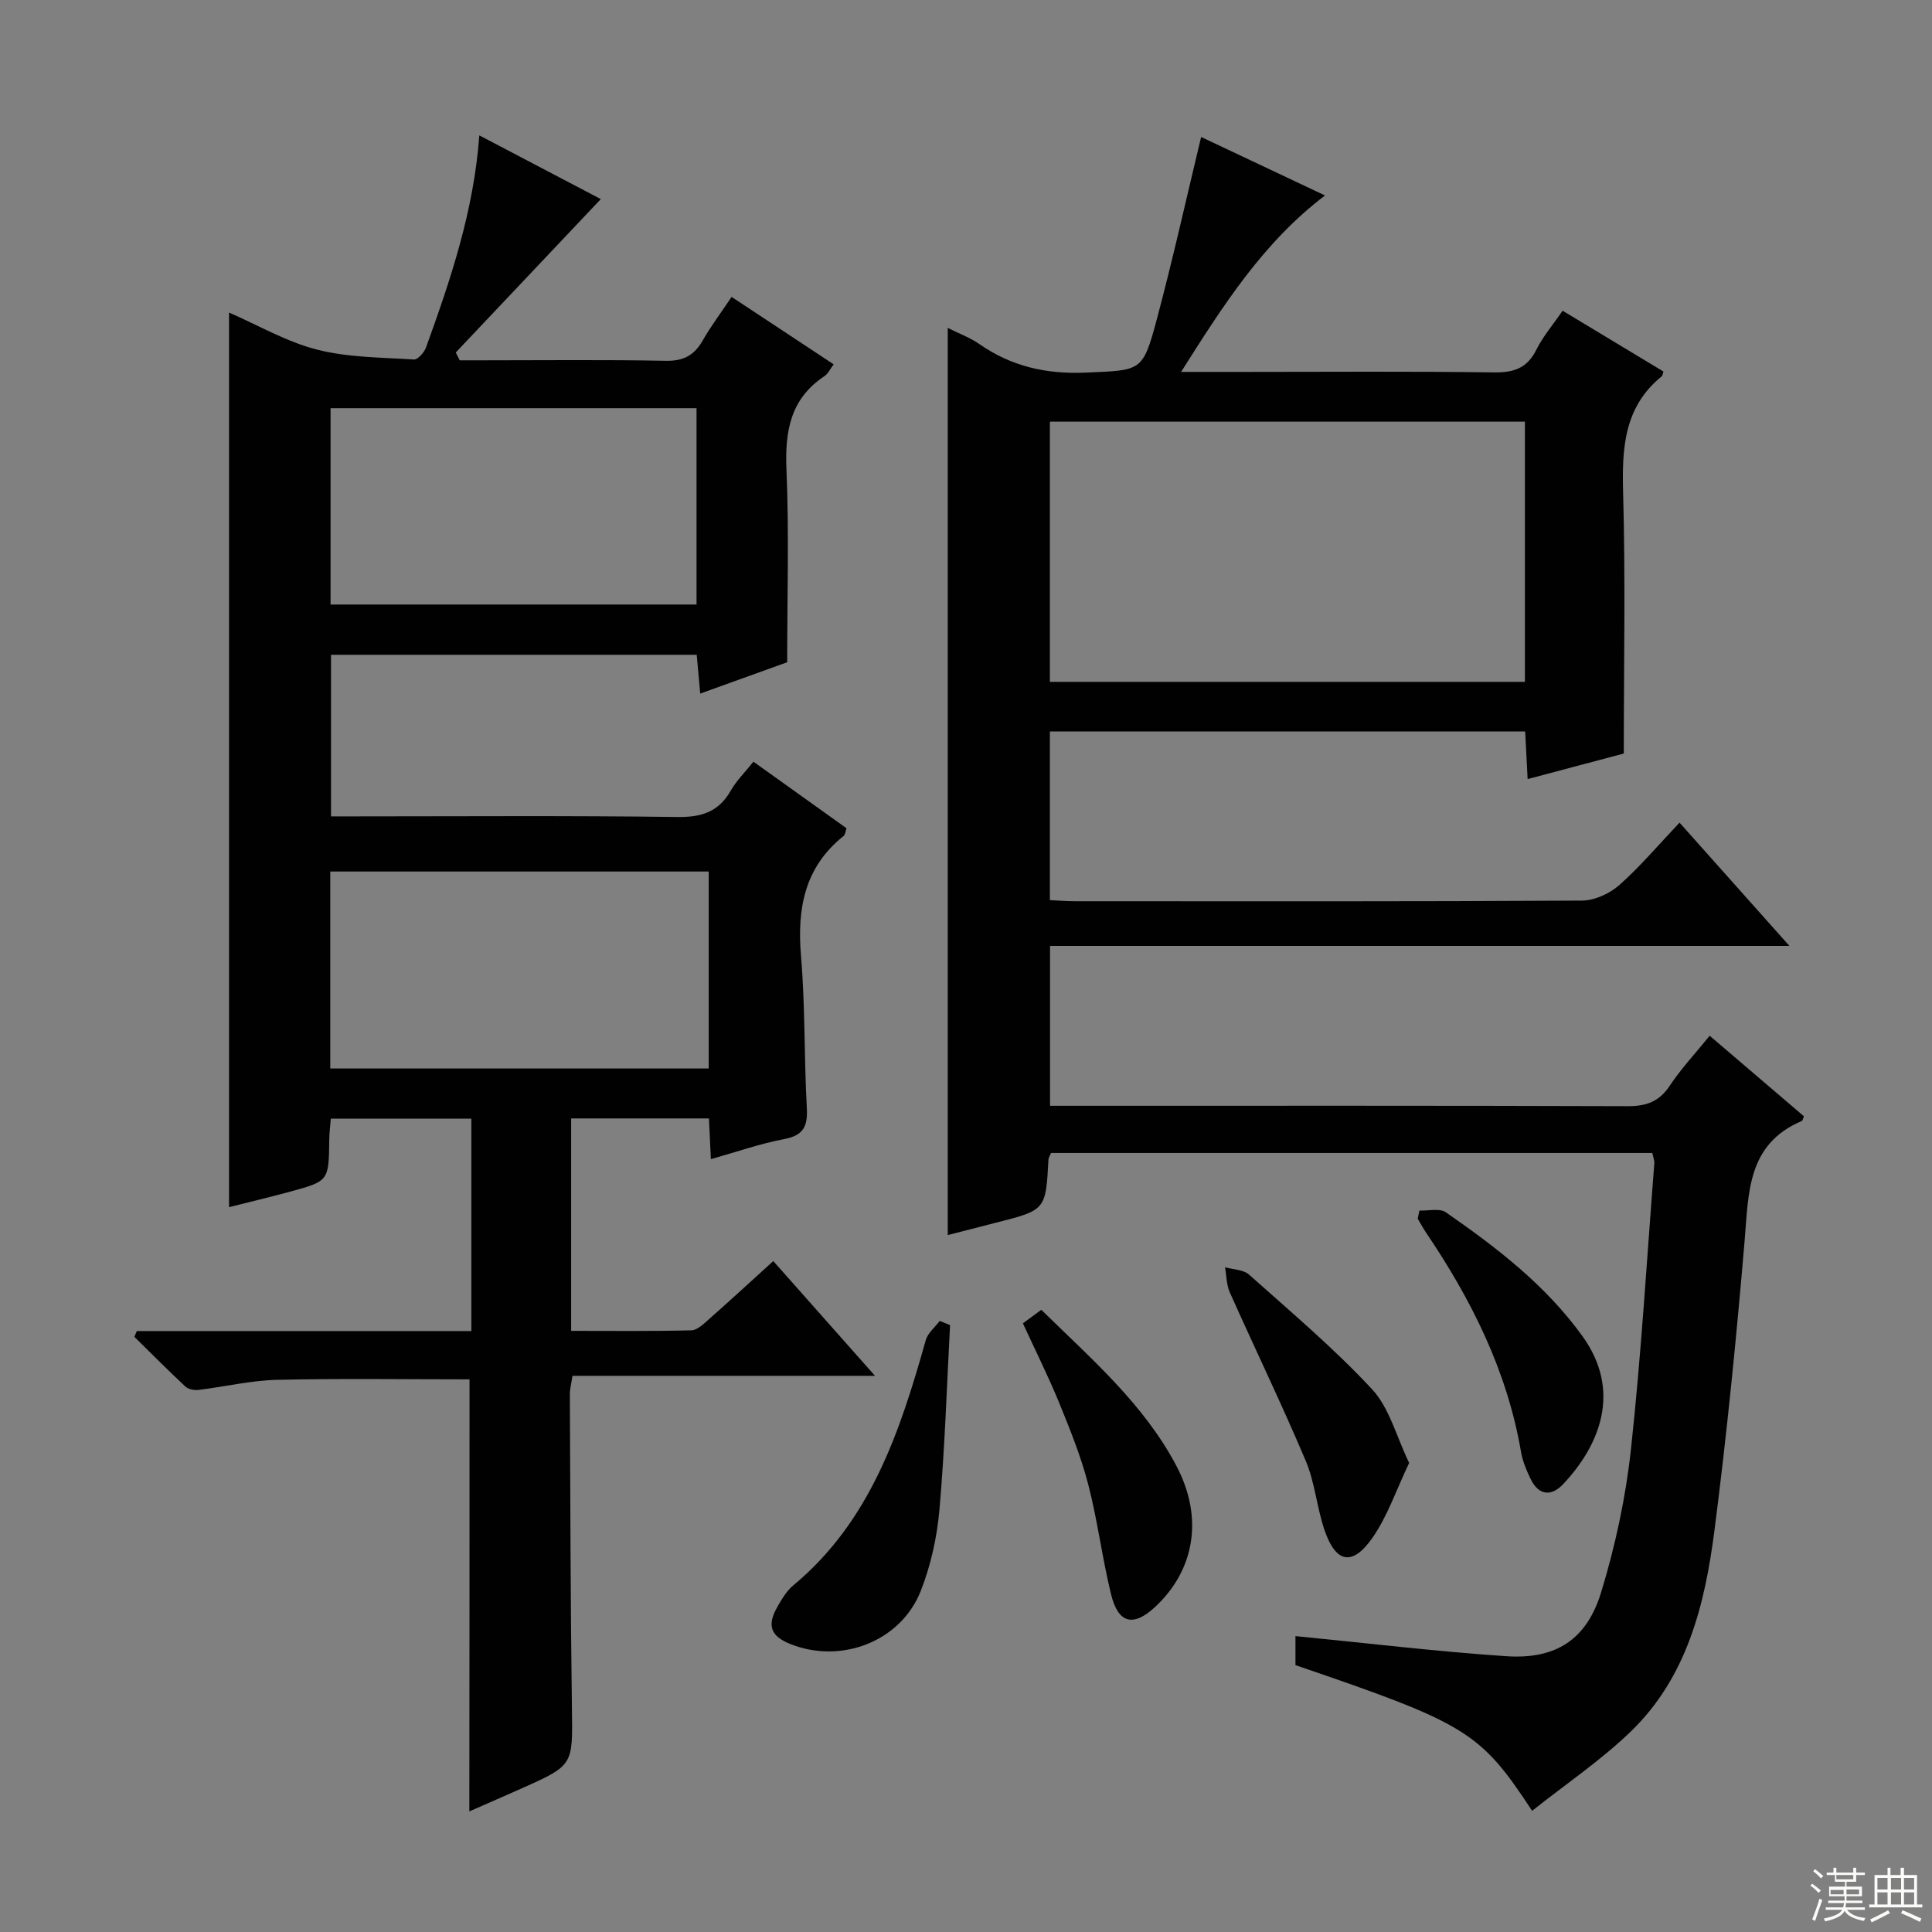 <svg enable-background="new 0 0 400 400" viewBox="0 0 400 400" xmlns="http://www.w3.org/2000/svg"><rect x="0" y="0" width="400" height="400" fill="#808080" stroke="none"/><g fill="#010102"><path d="m353.97 214.44c6.71 5.73 13.13 11.22 19.52 16.68-.21.46-.26.88-.45.97-11.33 4.8-11 14.87-11.84 24.86-1.7 20.03-3.68 40.05-6.25 59.98-1.97 15.28-5.68 30.31-17.28 41.53-6.24 6.03-13.55 10.95-20.46 16.45-10.81-16.42-13.52-18.05-49-30.16 0-2.04 0-4.16 0-6.01 14.63 1.43 29.1 3.18 43.63 4.16 10.26.69 16.67-3.4 19.68-13.3 2.93-9.62 5.08-19.63 6.16-29.63 2.13-19.65 3.29-39.41 4.83-59.13.05-.61-.24-1.25-.42-2.13-41.55 0-82.97 0-124.48 0-.21.52-.52.95-.54 1.39-.56 10.44-.55 10.44-10.97 13.07-3.21.81-6.41 1.65-9.88 2.54 0-62.65 0-124.96 0-187.82 2.23 1.12 4.57 1.98 6.55 3.35 6.68 4.65 13.92 6.27 22.08 5.9 11.45-.52 11.73-.06 14.68-11.13 3.29-12.32 6.05-24.77 9.15-37.65 8.29 3.91 16.77 7.92 25.65 12.11-12.83 9.74-21.05 22.72-29.8 36.53h13.2c17.17 0 34.33-.14 51.5.1 4.11.06 6.91-.8 8.83-4.65 1.39-2.79 3.48-5.23 5.46-8.12 7.16 4.31 14.07 8.48 20.88 12.59-.21.67-.22.88-.32.96-7.87 6.36-8.29 14.91-8.03 24.21.5 17.77.14 35.56.14 53.92-5.79 1.54-12.64 3.36-19.91 5.29-.18-3.48-.34-6.54-.51-9.85-32.85 0-65.44 0-98.4 0v34.91c1.63.08 3.39.23 5.14.23 35 .01 70 .08 105-.13 2.62-.02 5.73-1.43 7.73-3.2 4.33-3.83 8.09-8.3 12.49-12.94 7.75 8.7 14.91 16.73 22.75 25.52-51.42 0-102.05 0-153.08 0v33.1h5.6c38 0 76-.05 114 .08 3.87.01 6.51-.93 8.7-4.23 2.36-3.55 5.32-6.71 8.27-10.35zm-136.6-127.14v53.87h98.35c0-18.16 0-35.9 0-53.87-32.82 0-65.38 0-98.35 0z"/><path d="m97.21 285.58c-13.31 0-26.6-.21-39.87.1-5.44.13-10.85 1.44-16.29 2.09-.86.1-2.07-.14-2.67-.7-3.59-3.35-7.05-6.84-10.56-10.29.17-.4.34-.8.51-1.2h69.26c0-14.98 0-29.26 0-43.97-9.62 0-19.16 0-29.1 0-.11 1.44-.3 2.88-.32 4.32-.1 8.57-.08 8.6-8.11 10.79-4.15 1.13-8.34 2.12-12.64 3.21 0-61.69 0-123.17 0-185.22 6.09 2.65 11.92 6.07 18.21 7.67 6.45 1.65 13.35 1.62 20.07 2.05.8.05 2.12-1.45 2.5-2.48 5.08-14.06 9.88-28.2 11.04-43.92 8.74 4.58 17.29 9.07 25.15 13.19-10.13 10.72-20.08 21.24-30.03 31.76.27.54.55 1.08.82 1.62h4.69c12.66 0 25.33-.15 37.99.1 3.66.07 5.86-1.13 7.61-4.18 1.72-3 3.82-5.79 6-9.05 7.14 4.72 14.03 9.26 21.13 13.96-.74.97-1.16 1.95-1.91 2.45-7.09 4.7-8.2 11.45-7.86 19.43.55 12.94.15 25.92.15 39.8-5.03 1.81-11.19 4.04-18.01 6.49-.26-2.93-.48-5.31-.72-8.03-25.23 0-50.28 0-75.72 0v33.45h5.21c22.16 0 44.32-.17 66.48.13 5.01.07 8.54-1.03 11.07-5.45 1.2-2.11 3.01-3.87 4.7-6 6.61 4.73 12.94 9.25 19.27 13.78-.25.7-.27 1.33-.59 1.59-8.11 6.47-9.66 15.02-8.83 24.86.88 10.43.63 20.94 1.2 31.4.21 3.79-.62 5.73-4.66 6.5-5.02.95-9.9 2.67-15.2 4.16-.14-2.89-.26-5.48-.4-8.43-9.47 0-18.85 0-28.53 0v43.98c8.31 0 16.6.1 24.88-.11 1.25-.03 2.59-1.36 3.68-2.33 4.34-3.83 8.61-7.76 13.29-12.01 6.96 7.86 13.64 15.39 21.06 23.76-21.43 0-41.91 0-62.64 0-.24 1.67-.55 2.76-.54 3.85.11 21.66.13 43.32.43 64.97.16 11.78.38 11.78-10.32 16.56-3.61 1.61-7.23 3.18-10.92 4.8.04-29.88.04-59.43.04-89.45zm-28.83-105.14v40.78h78.35c0-13.69 0-27.1 0-40.78-26.14 0-52.01 0-78.35 0zm.06-55.28h75.77c0-13.83 0-27.22 0-40.65-25.43 0-50.47 0-75.77 0z"/><path d="m196.7 274.35c-.68 12.72-1.08 25.46-2.19 38.14-.5 5.7-1.77 11.53-3.86 16.85-4.11 10.49-16.42 15.22-26.94 11.07-4.15-1.64-4.99-3.86-2.75-7.75.9-1.57 1.88-3.26 3.24-4.39 15.99-13.27 22.12-31.8 27.47-50.81.42-1.48 1.9-2.66 2.89-3.98.73.29 1.44.58 2.14.87z"/><path d="m211.78 273.98c1.22-.89 2.36-1.73 3.81-2.8 10.34 10.15 21.24 19.51 28.01 32.39 5.59 10.65 3.76 21.44-4.39 29.08-4.52 4.23-7.68 3.54-9.17-2.53-1.85-7.54-2.79-15.3-4.74-22.81-1.49-5.74-3.74-11.31-5.99-16.82s-4.92-10.83-7.53-16.51z"/><path d="m293.88 250.63c1.85.08 4.18-.53 5.46.36 10.54 7.31 20.71 15.11 28.31 25.68 8.19 11.39 3.51 22.62-4.02 30.61-2.48 2.63-5.08 2.33-6.74-1.09-.86-1.77-1.65-3.68-1.98-5.6-2.87-16.72-10.25-31.47-19.64-45.36-.63-.94-1.17-1.94-1.75-2.91.12-.56.24-1.13.36-1.69z"/><path d="m291.75 302.88c-2.69 5.64-4.48 11.03-7.59 15.49-4.15 5.96-7.6 5.26-9.93-1.57-1.6-4.69-1.98-9.84-3.9-14.37-4.96-11.73-10.52-23.21-15.71-34.85-.7-1.57-.68-3.47-.99-5.21 1.68.48 3.8.48 4.98 1.53 8.66 7.73 17.58 15.25 25.46 23.73 3.59 3.86 5.01 9.73 7.68 15.25z"/></g><path d="m374.8 390.4.4-.4c.7.5 1.3 1 1.8 1.4l-.5.5c-.5-.6-1.1-1.1-1.7-1.5zm1 7.3-.6-.3c.5-1.4 1.1-2.8 1.5-4.3.2.1.4.2.6.3-.5 1.3-1 2.8-1.5 4.3zm-.4-10.3.4-.4c.4.3 1 .8 1.7 1.4l-.5.5c-.4-.5-1-1-1.6-1.5zm2.5.3h1.7v-1h.6v1h3.5v-1h.6v1h1.8v.5h-1.8v1.4h-2v1h3.2v2h-3.2v.9h3.3v.5h-3.4c0 .3-.1.6-.1.9h4v.5h-3.7c.7.9 1.9 1.5 3.8 1.7-.1.2-.2.4-.3.6-2.1-.4-3.5-1.1-4-2.1-.4 1-1.8 1.7-4 2.2-.1-.2-.2-.4-.3-.6 2.1-.4 3.4-1 3.8-1.8h-3.4v-.5h3.6c.1-.3.1-.6.2-.9h-3.3v-.5h3.4c0-.3 0-.6 0-.9h-3.2v-2h3.3v-1h-2.1v-1.4h-1.7v-.5zm1.1 3.5v1h2.7c0-.3 0-.4 0-.4 0-.1 0-.2 0-.2 0-.1 0-.2 0-.3h-2.7zm1.2-3v.9h3.5v-.9zm4.7 3h-2.6v.6.4h2.6z" fill="#fbfcfa"/><path d="m393.6 386.7h.6v1.5h2.7v6.1h1.1v.6h-11v-.6h1.1v-6.1h2.7v-1.5h.6v1.5h2.1v-1.5zm-2.7 8.8.4.6c-1.2.6-2.5 1.3-3.8 1.9-.1-.2-.2-.4-.3-.6 1.2-.6 2.5-1.2 3.7-1.9zm-2.2-6.7v2.4h2.1v-2.4zm0 3v2.5h2.1v-2.5zm2.8-3v2.4h2.1v-2.4zm0 3v2.5h2.1v-2.5zm6 6.1c-1.4-.7-2.7-1.3-3.9-1.8l.3-.6c1.5.6 2.7 1.2 3.9 1.7zm-1.2-9.1h-2.1v2.4h2.1zm-2.1 3v2.5h2.1v-2.5z" fill="#fbfcfa"/></svg>